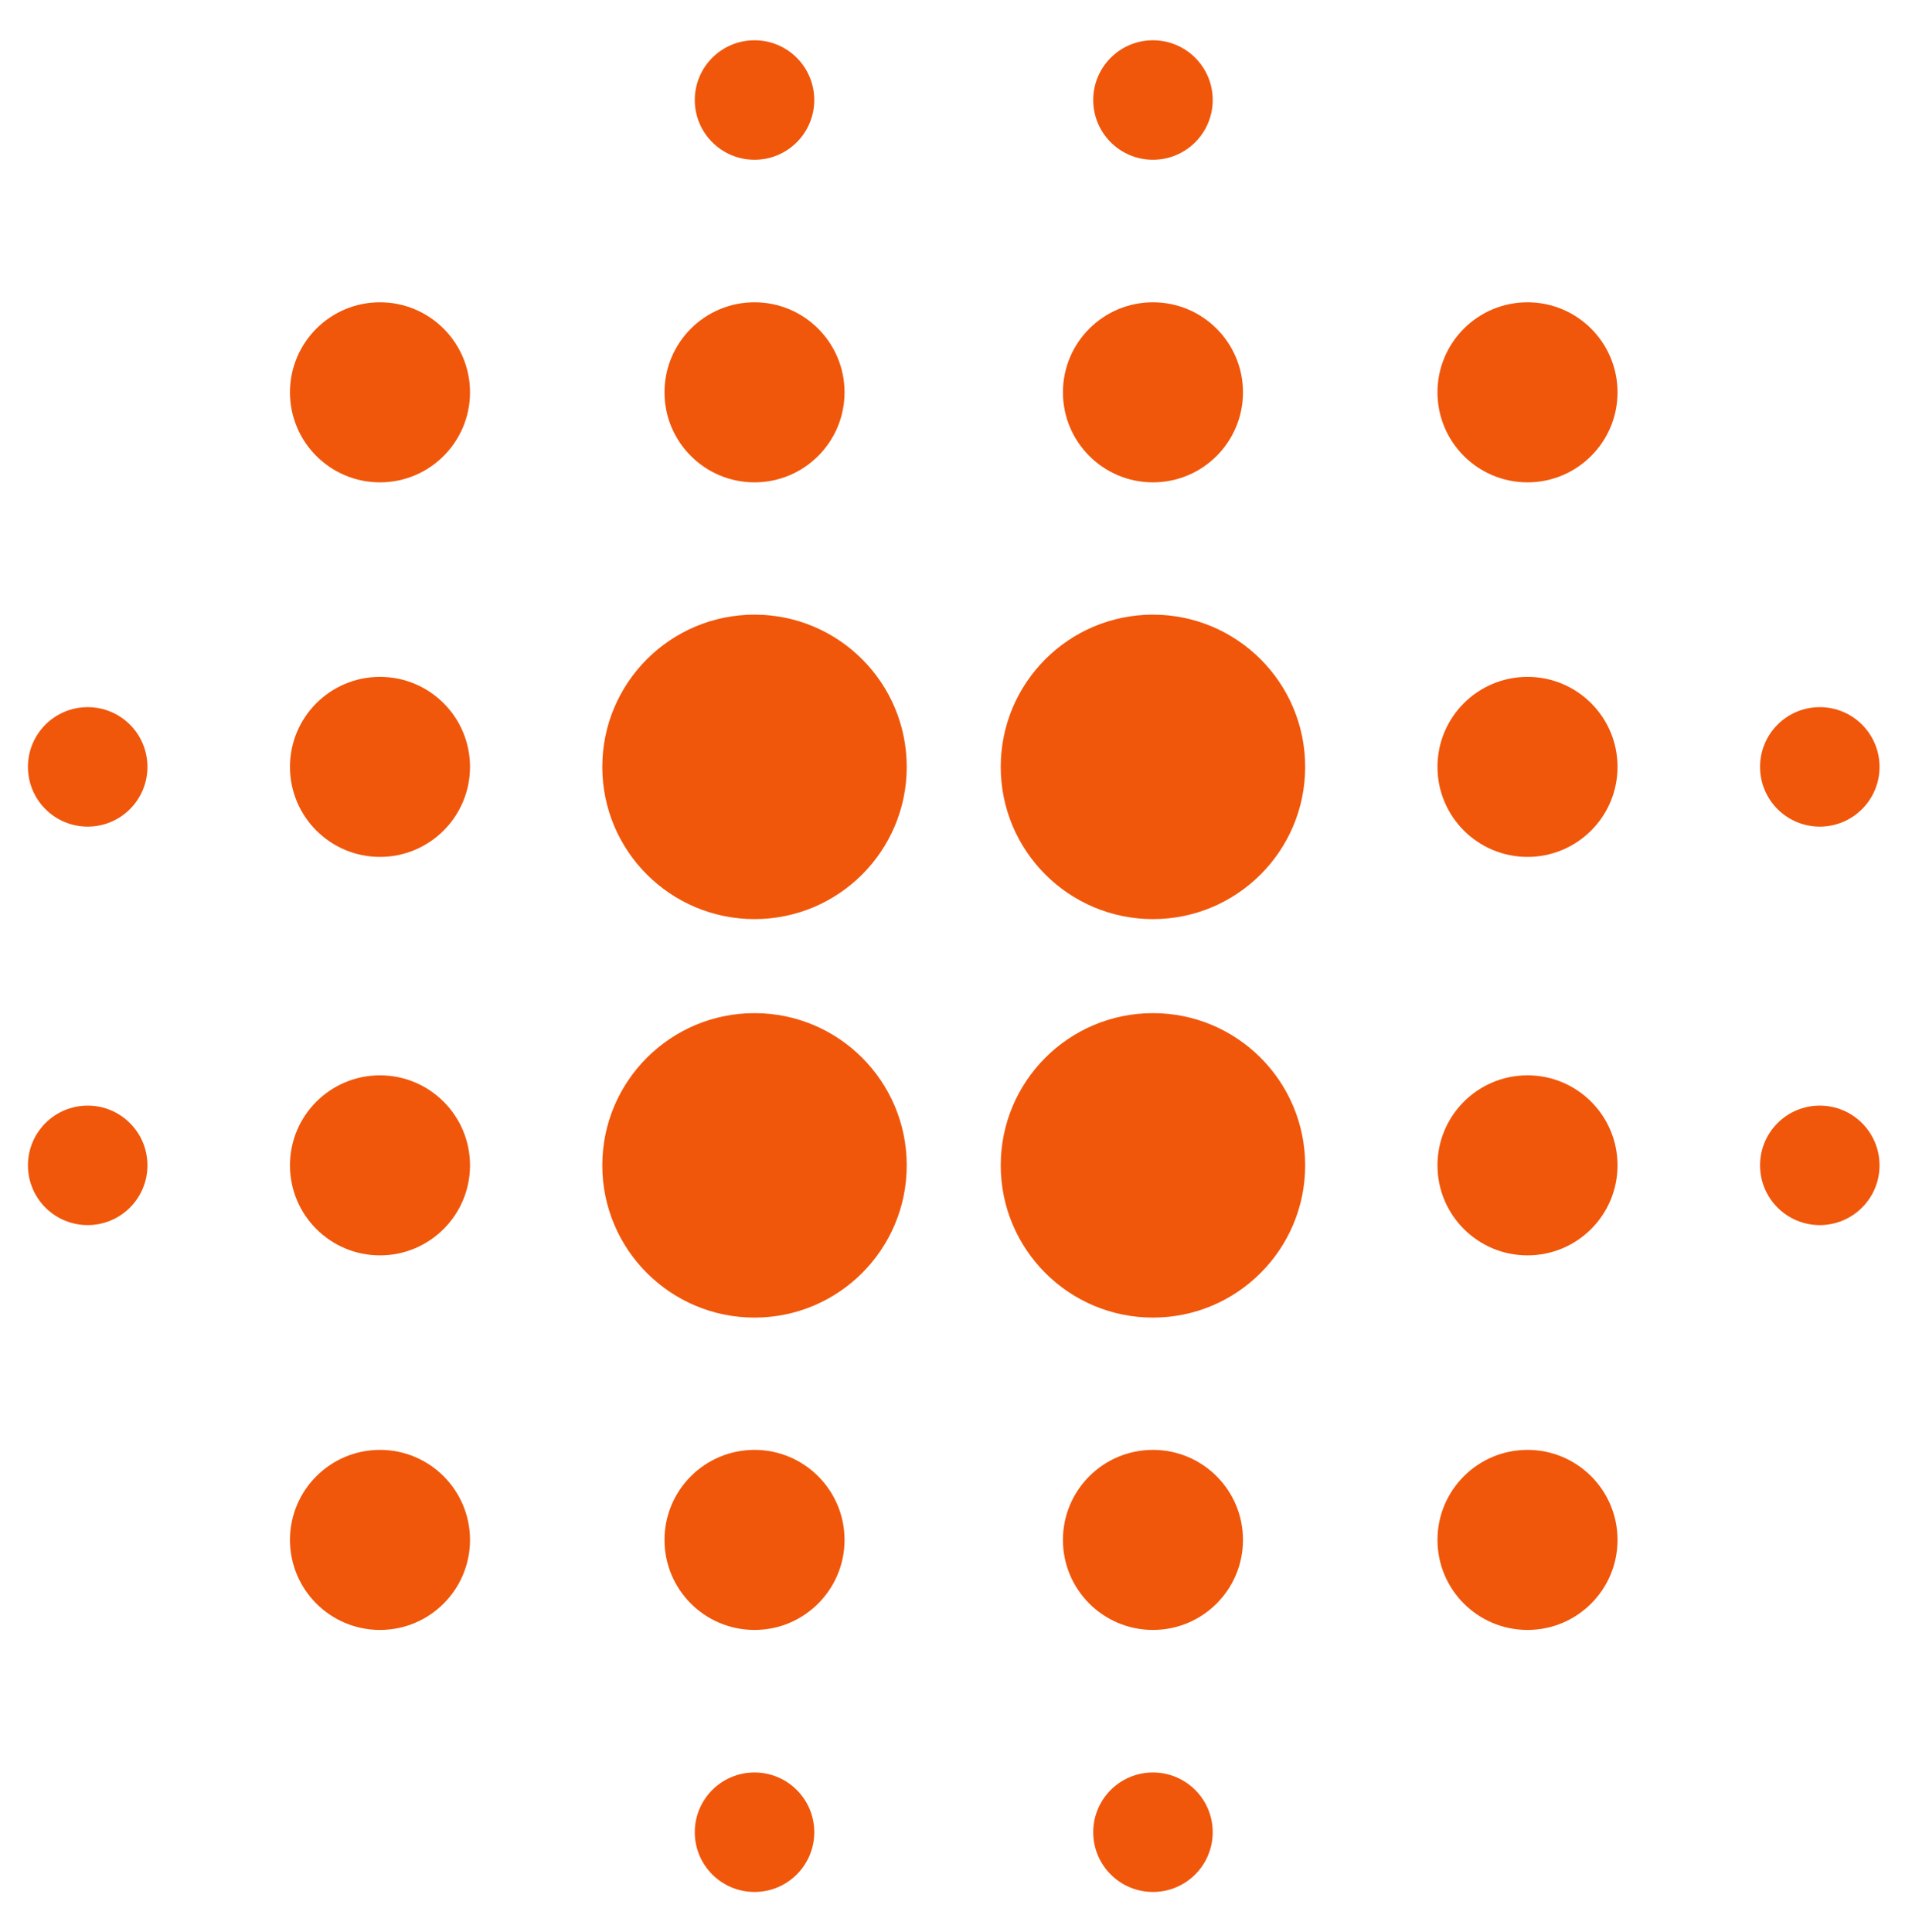 <svg width="95" height="96" viewBox="0 0 95 96" fill="none" xmlns="http://www.w3.org/2000/svg">
<path d="M37.489 45.664C41.666 45.664 45.052 42.278 45.052 38.101C45.052 33.924 41.666 30.538 37.489 30.538C33.312 30.538 29.926 33.924 29.926 38.101C29.926 42.278 33.312 45.664 37.489 45.664Z" fill="#F0570B"/>
<path d="M18.88 42.574C21.35 42.574 23.353 40.572 23.353 38.101C23.353 35.631 21.35 33.629 18.88 33.629C16.41 33.629 14.407 35.631 14.407 38.101C14.407 40.572 16.41 42.574 18.88 42.574Z" fill="#F0570B"/>
<path d="M4.357 41.07C5.997 41.07 7.326 39.741 7.326 38.101C7.326 36.462 5.997 35.133 4.357 35.133C2.717 35.133 1.388 36.462 1.388 38.101C1.388 39.741 2.717 41.07 4.357 41.07Z" fill="#F0570B"/>
<path d="M57.286 45.664C61.463 45.664 64.849 42.278 64.849 38.101C64.849 33.924 61.463 30.538 57.286 30.538C53.109 30.538 49.723 33.924 49.723 38.101C49.723 42.278 53.109 45.664 57.286 45.664Z" fill="#F0570B"/>
<path d="M57.286 65.462C61.463 65.462 64.849 62.076 64.849 57.899C64.849 53.722 61.463 50.336 57.286 50.336C53.109 50.336 49.723 53.722 49.723 57.899C49.723 62.076 53.109 65.462 57.286 65.462Z" fill="#F0570B"/>
<path d="M75.896 42.574C78.366 42.574 80.369 40.572 80.369 38.101C80.369 35.631 78.366 33.629 75.896 33.629C73.426 33.629 71.423 35.631 71.423 38.101C71.423 40.572 73.426 42.574 75.896 42.574Z" fill="#F0570B"/>
<path d="M90.418 41.07C92.058 41.07 93.387 39.741 93.387 38.101C93.387 36.462 92.058 35.133 90.418 35.133C88.779 35.133 87.45 36.462 87.45 38.101C87.45 39.741 88.779 41.07 90.418 41.07Z" fill="#F0570B"/>
<path d="M37.489 65.462C41.666 65.462 45.052 62.076 45.052 57.899C45.052 53.722 41.666 50.336 37.489 50.336C33.312 50.336 29.926 53.722 29.926 57.899C29.926 62.076 33.312 65.462 37.489 65.462Z" fill="#F0570B"/>
<path d="M18.88 62.371C21.35 62.371 23.353 60.369 23.353 57.899C23.353 55.428 21.35 53.426 18.88 53.426C16.41 53.426 14.407 55.428 14.407 57.899C14.407 60.369 16.41 62.371 18.88 62.371Z" fill="#F0570B"/>
<path d="M4.357 60.867C5.997 60.867 7.326 59.538 7.326 57.899C7.326 56.259 5.997 54.93 4.357 54.93C2.717 54.93 1.388 56.259 1.388 57.899C1.388 59.538 2.717 60.867 4.357 60.867Z" fill="#F0570B"/>
<path d="M75.896 62.371C78.366 62.371 80.369 60.369 80.369 57.899C80.369 55.428 78.366 53.426 75.896 53.426C73.426 53.426 71.423 55.428 71.423 57.899C71.423 60.369 73.426 62.371 75.896 62.371Z" fill="#F0570B"/>
<path d="M75.896 80.981C78.366 80.981 80.369 78.978 80.369 76.508C80.369 74.038 78.366 72.035 75.896 72.035C73.426 72.035 71.423 74.038 71.423 76.508C71.423 78.978 73.426 80.981 75.896 80.981Z" fill="#F0570B"/>
<path d="M90.418 60.867C92.058 60.867 93.387 59.538 93.387 57.899C93.387 56.259 92.058 54.93 90.418 54.93C88.779 54.93 87.45 56.259 87.45 57.899C87.45 59.538 88.779 60.867 90.418 60.867Z" fill="#F0570B"/>
<path d="M57.286 23.965C59.757 23.965 61.759 21.962 61.759 19.492C61.759 17.022 59.757 15.019 57.286 15.019C54.816 15.019 52.813 17.022 52.813 19.492C52.813 21.962 54.816 23.965 57.286 23.965Z" fill="#F0570B"/>
<path d="M75.896 23.965C78.366 23.965 80.369 21.962 80.369 19.492C80.369 17.022 78.366 15.019 75.896 15.019C73.426 15.019 71.423 17.022 71.423 19.492C71.423 21.962 73.426 23.965 75.896 23.965Z" fill="#F0570B"/>
<path d="M18.88 80.981C21.35 80.981 23.353 78.978 23.353 76.508C23.353 74.038 21.35 72.035 18.88 72.035C16.41 72.035 14.407 74.038 14.407 76.508C14.407 78.978 16.41 80.981 18.88 80.981Z" fill="#F0570B"/>
<path d="M18.88 23.965C21.35 23.965 23.353 21.962 23.353 19.492C23.353 17.022 21.35 15.019 18.88 15.019C16.41 15.019 14.407 17.022 14.407 19.492C14.407 21.962 16.41 23.965 18.88 23.965Z" fill="#F0570B"/>
<path d="M57.286 7.938C58.926 7.938 60.255 6.609 60.255 4.969C60.255 3.33 58.926 2.001 57.286 2.001C55.647 2.001 54.318 3.33 54.318 4.969C54.318 6.609 55.647 7.938 57.286 7.938Z" fill="#F0570B"/>
<path d="M57.286 80.981C59.757 80.981 61.759 78.978 61.759 76.508C61.759 74.038 59.757 72.035 57.286 72.035C54.816 72.035 52.813 74.038 52.813 76.508C52.813 78.978 54.816 80.981 57.286 80.981Z" fill="#F0570B"/>
<path d="M57.286 93.999C58.926 93.999 60.255 92.67 60.255 91.031C60.255 89.391 58.926 88.062 57.286 88.062C55.647 88.062 54.318 89.391 54.318 91.031C54.318 92.67 55.647 93.999 57.286 93.999Z" fill="#F0570B"/>
<path d="M37.489 23.965C39.959 23.965 41.962 21.962 41.962 19.492C41.962 17.022 39.959 15.019 37.489 15.019C35.019 15.019 33.016 17.022 33.016 19.492C33.016 21.962 35.019 23.965 37.489 23.965Z" fill="#F0570B"/>
<path d="M37.489 7.938C39.129 7.938 40.458 6.609 40.458 4.969C40.458 3.33 39.129 2.001 37.489 2.001C35.85 2.001 34.521 3.33 34.521 4.969C34.521 6.609 35.85 7.938 37.489 7.938Z" fill="#F0570B"/>
<path d="M37.489 80.981C39.959 80.981 41.962 78.978 41.962 76.508C41.962 74.038 39.959 72.035 37.489 72.035C35.019 72.035 33.016 74.038 33.016 76.508C33.016 78.978 35.019 80.981 37.489 80.981Z" fill="#F0570B"/>
<path d="M37.489 93.999C39.129 93.999 40.458 92.67 40.458 91.031C40.458 89.391 39.129 88.062 37.489 88.062C35.85 88.062 34.521 89.391 34.521 91.031C34.521 92.67 35.85 93.999 37.489 93.999Z" fill="#F0570B"/>
</svg>
